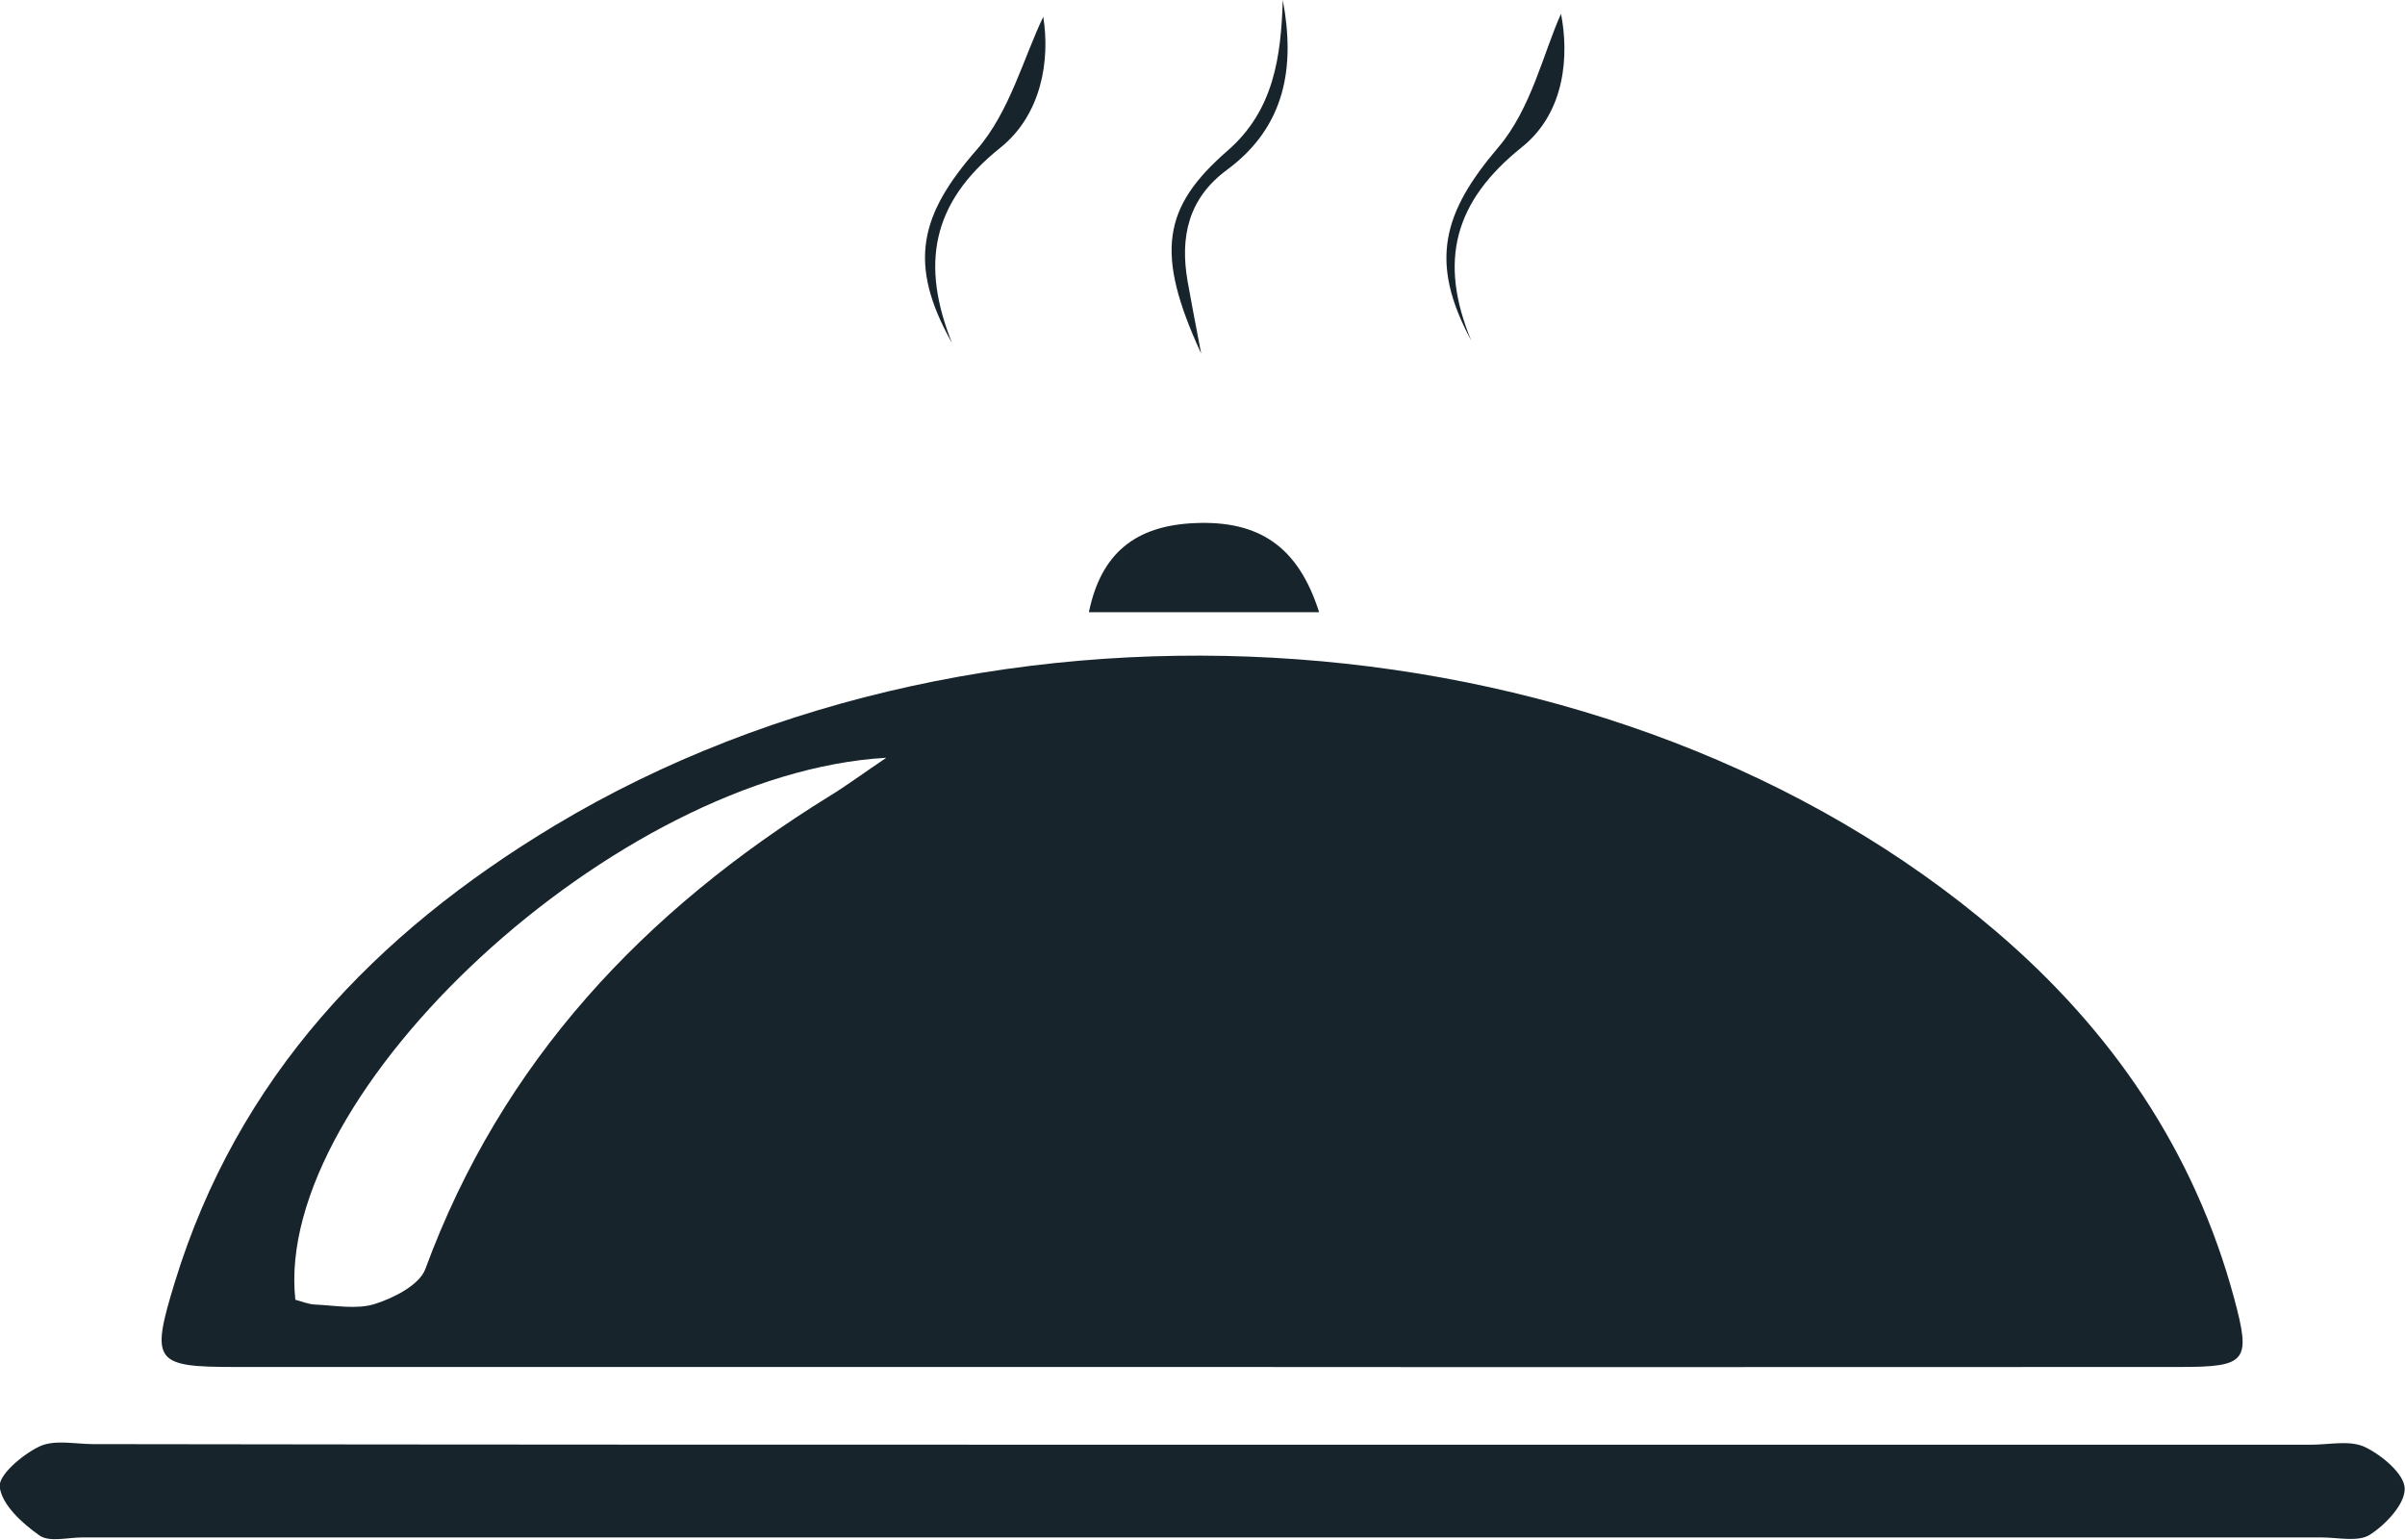 <?xml version="1.0" encoding="utf-8"?>
<!-- Generator: Adobe Illustrator 25.2.1, SVG Export Plug-In . SVG Version: 6.00 Build 0)  -->
<svg version="1.1" id="Lager_1" xmlns="http://www.w3.org/2000/svg" xmlns:xlink="http://www.w3.org/1999/xlink" x="0px" y="0px"
	 viewBox="0 0 801.3 513.1" style="enable-background:new 0 0 801.3 513.1;" xml:space="preserve">
<style type="text/css">
	.st0{fill:#17242c;}
</style>
<path class="st0" d="M744.4,432.7c-13.3-49.3-40.9-89.5-79.3-122.3C539.5,203,330.3,187.7,184.8,275.1
	c-59.9,36-105.7,84-126.6,152.3c-8.1,26.5-6.8,28.1,20.4,28.1c107.3,0,214.7,0,322,0c108.6,0.1,217.1,0,325.7,0
	C748.7,455.5,750,453.6,744.4,432.7z M276.5,265.2c-61.8,38.2-109.3,88.4-134.8,157.7c-2,5.3-10.5,9.6-16.8,11.6
	c-6,1.9-13.2,0.5-19.9,0.2c-2.3-0.1-4.6-1.1-6.6-1.6c-7.5-69,106.8-175.5,196.9-180.6C287,258.1,281.9,261.9,276.5,265.2z"/>
<path class="st0" d="M402.5,481.4c122.5,0,245,0,367.5,0c6.1,0,13-1.6,18,0.8c5.6,2.7,13,8.9,13.2,13.7c0.2,5.2-6.3,12.1-11.6,15.5
	c-3.9,2.5-10.7,0.9-16.1,0.9c-248.7,0-497.4,0-746.1,0c-4.9,0-11,1.7-14.3-0.7c-5.7-4-12.4-10.1-13.2-16.1
	c-0.5-4,7.6-10.8,13.2-13.5c5-2.4,12-0.8,18-0.8C155,481.4,278.8,481.4,402.5,481.4z"/>
<path class="st0" d="M439.5,204h-76.7c4-19.6,15.5-28.9,35.4-29.7C419.6,173.4,432.6,182.2,439.5,204z"/>
<path class="st0" d="M490.2,113.5c-14.3-26.4-9.3-42.9,9-64.4c11-12.9,15.1-31.7,20.9-44.5c2.6,13.3,1.7,32.6-13,44.4
	C484.5,67.1,479.2,87,490.2,113.5z"/>
<path class="st0" d="M317.2,114.3c-15-26.6-10.6-42.9,8.3-64.5c10.9-12.5,15.5-30.5,22.1-44.2c2.3,14.4-0.5,32.6-14.4,43.7
	C310.2,67.7,306.8,88.3,317.2,114.3z"/>
<path class="st0" d="M427.4,0c4.2,22.3,0.9,42.2-18.6,56.6c-12.9,9.5-15.7,22.4-13.1,37.2c1.1,6.2,2.3,12.5,4.5,24
	c-15.4-33.4-12.9-48.7,8.7-67.5C424.5,36.8,426.8,18.8,427.4,0z"/>
</svg>
